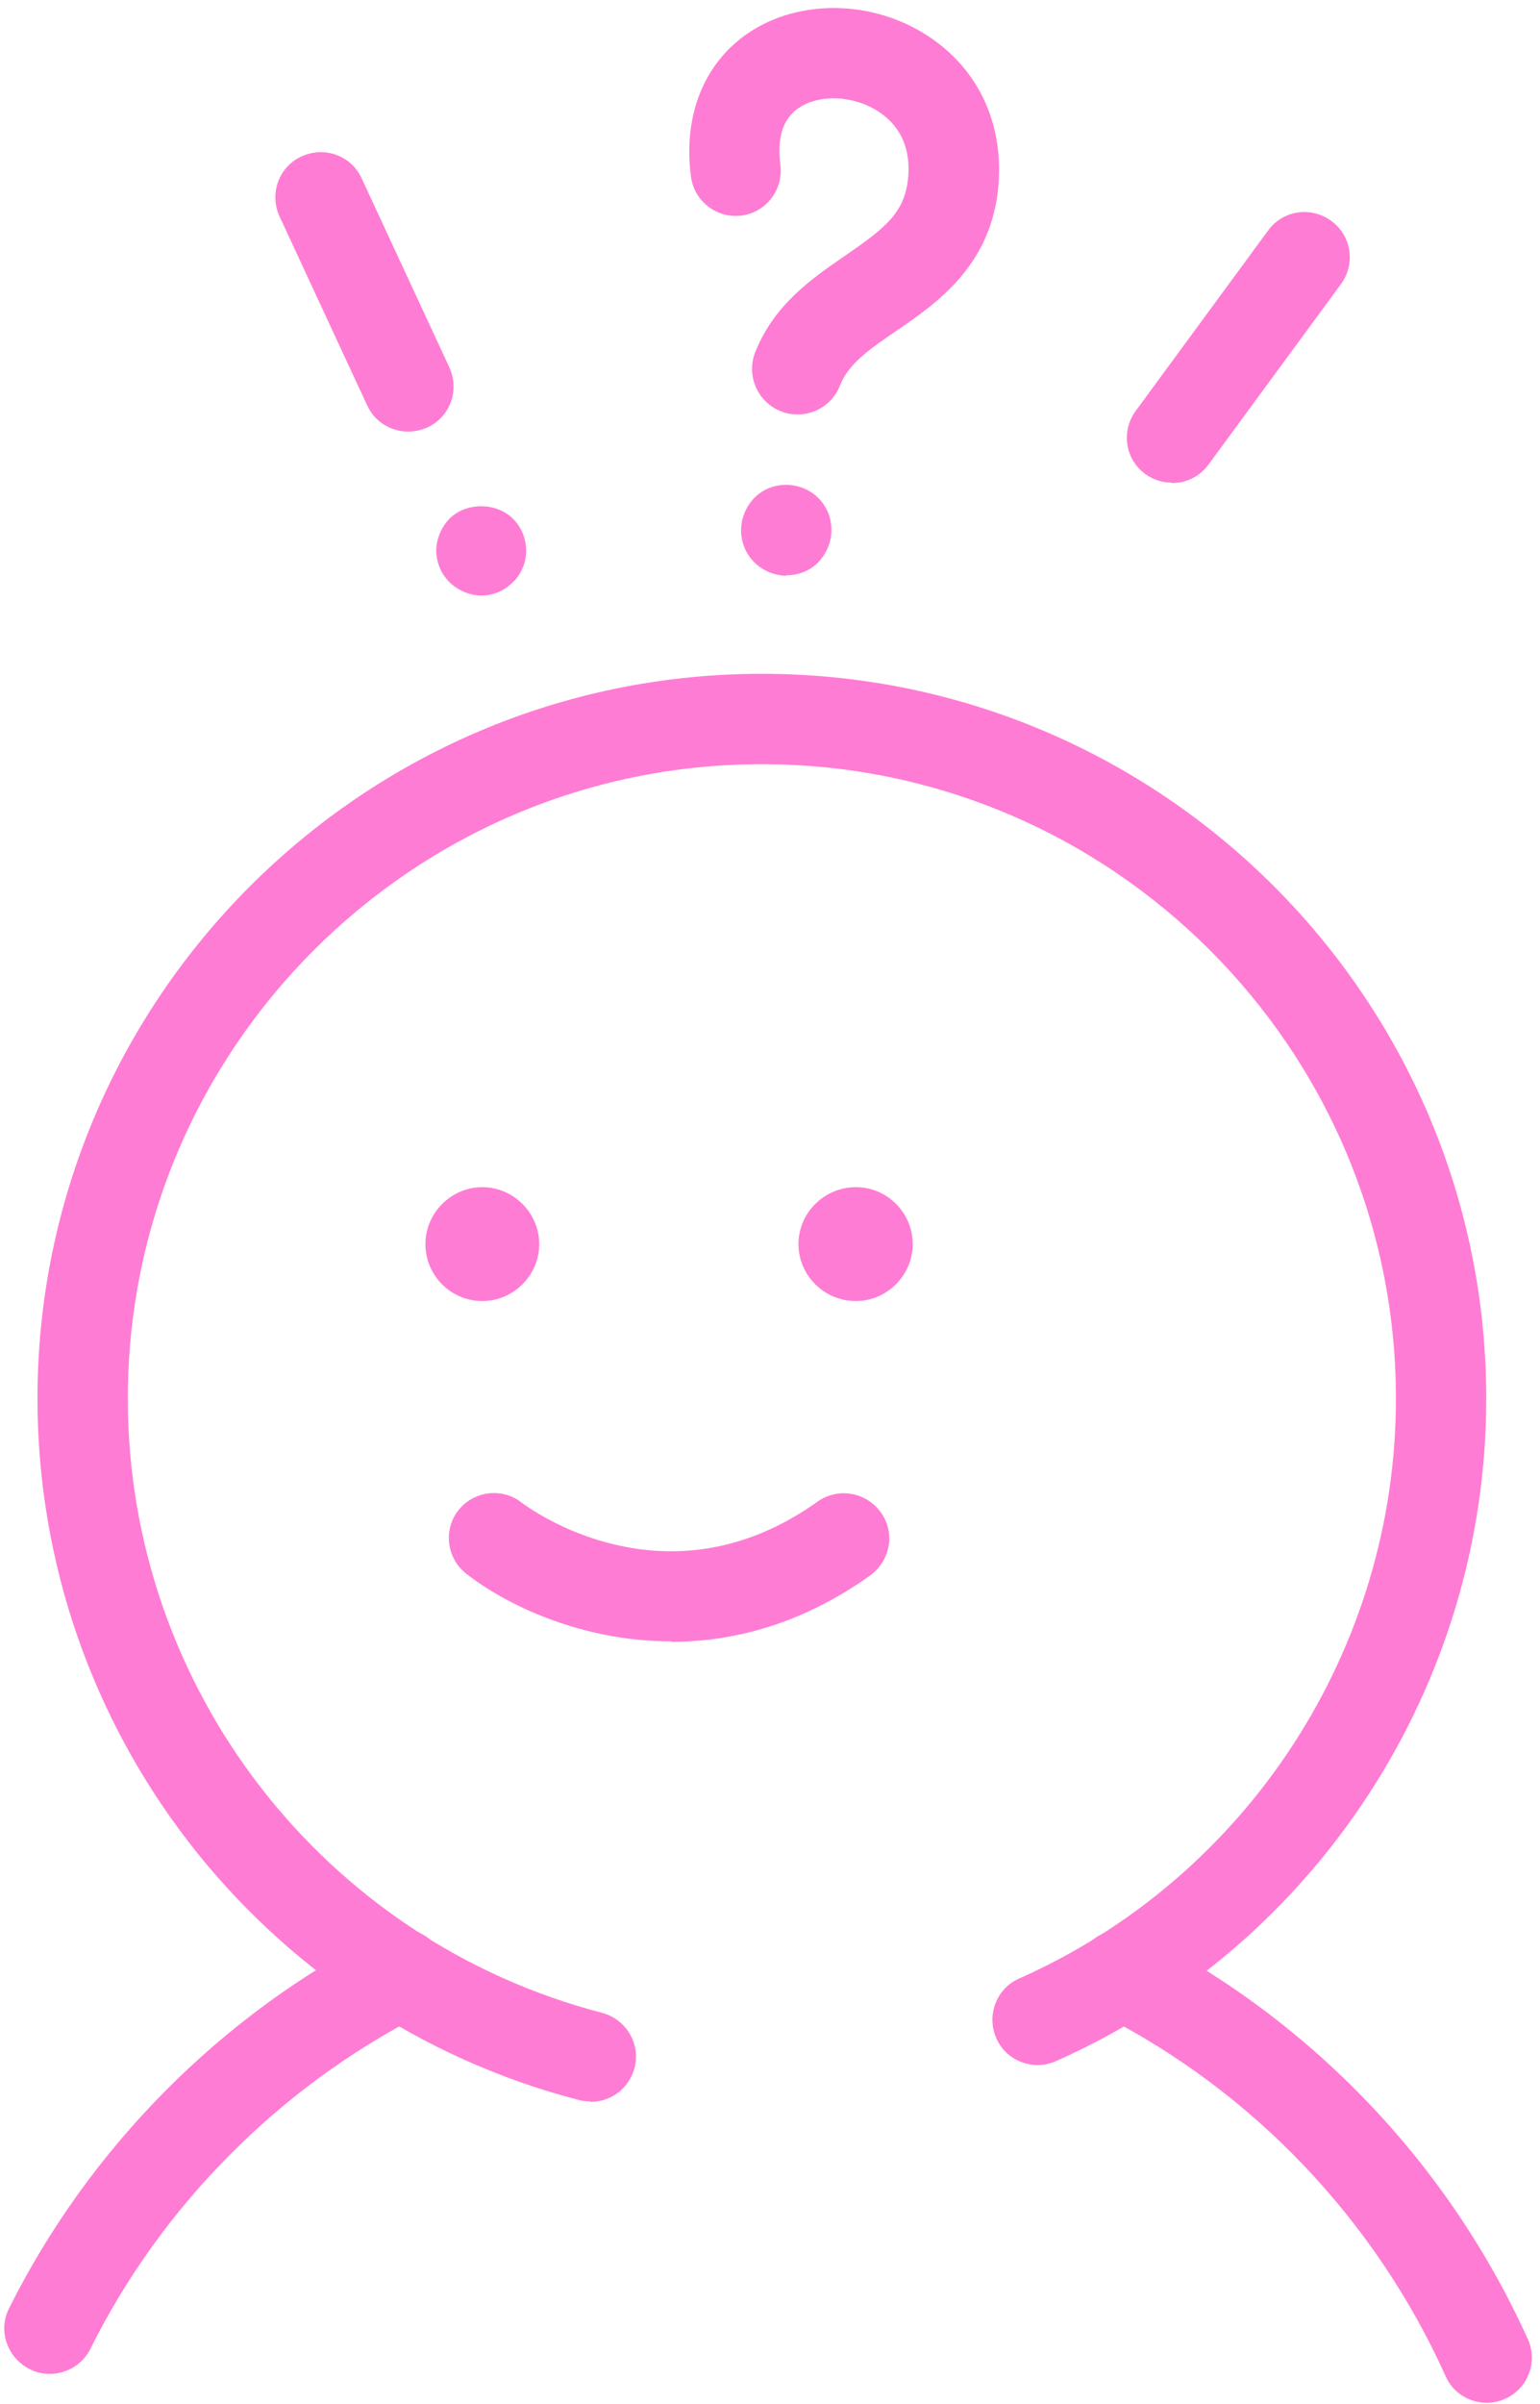 <?xml version="1.0" encoding="UTF-8" standalone="no"?><svg xmlns="http://www.w3.org/2000/svg" xmlns:xlink="http://www.w3.org/1999/xlink" fill="#ff7cd4" height="53.2" preserveAspectRatio="xMidYMid meet" version="1" viewBox="10.0 0.3 34.1 53.2" width="34.1" zoomAndPan="magnify"><g><g id="change1_3"><path d="M23.07,46.8c-.08,0-.17-.01-.25-.03-7.06-1.83-11.99-8.22-11.99-15.52,0-8.84,7.19-16.04,16.04-16.04s16.04,7.19,16.04,16.04c0,6.33-3.74,12.09-9.53,14.66-.5,.22-1.1,0-1.32-.51-.22-.5,0-1.1,.51-1.32,5.06-2.25,8.34-7.29,8.34-12.83,0-7.74-6.3-14.04-14.04-14.04s-14.04,6.3-14.04,14.04c0,6.39,4.32,11.98,10.5,13.59,.53,.14,.86,.68,.72,1.22-.12,.45-.52,.75-.97,.75Z"/></g><g id="change1_4"><path d="M42.92,53.47c-.38,0-.75-.22-.91-.59-1.55-3.44-4.25-6.29-7.62-8-.49-.25-.69-.85-.44-1.34,.25-.49,.85-.69,1.34-.44,3.77,1.92,6.8,5.11,8.54,8.96,.23,.5,0,1.1-.5,1.32-.13,.06-.27,.09-.41,.09Z"/></g><g id="change1_5"><path d="M11.1,52.83c-.15,0-.3-.03-.45-.11-.49-.25-.7-.85-.45-1.34,1.77-3.54,4.68-6.49,8.22-8.29,.49-.25,1.09-.06,1.35,.44s.06,1.09-.44,1.35c-3.15,1.61-5.76,4.24-7.33,7.4-.18,.35-.53,.55-.9,.55Z"/></g><g id="change1_2"><path d="M24.86,36.62c-1.99,0-3.66-.81-4.54-1.5-.43-.34-.51-.97-.17-1.4,.34-.43,.97-.51,1.4-.17,.15,.11,3.19,2.38,6.55-.02,.45-.32,1.07-.22,1.4,.23s.22,1.07-.23,1.4c-1.51,1.08-3.03,1.47-4.41,1.47Z"/><path d="M20.68,29.09c-.7,0-1.26-.57-1.26-1.26s.57-1.26,1.26-1.26,1.26,.57,1.26,1.26-.57,1.26-1.26,1.26Z"/><path d="M28.95,29.09c-.7,0-1.27-.57-1.27-1.26s.57-1.26,1.27-1.26,1.26,.57,1.26,1.26-.57,1.26-1.26,1.26Z"/></g></g><g id="change1_1"><path d="M19.04,9.85c-.38,0-.74-.21-.91-.58l-1.94-4.18c-.23-.5-.02-1.1,.49-1.33,.5-.23,1.1-.02,1.33,.49l1.94,4.18c.23,.5,.02,1.1-.49,1.33-.14,.06-.28,.09-.42,.09Z"/><path d="M20.67,13.48c-.26,0-.52-.11-.71-.29-.09-.09-.17-.2-.22-.32-.05-.12-.08-.25-.08-.38,0-.26,.11-.52,.29-.71,.37-.37,1.04-.37,1.41,0,.19,.19,.29,.44,.29,.71,0,.13-.02,.26-.08,.38-.05,.12-.12,.23-.22,.32-.19,.19-.44,.29-.71,.29Z"/></g><g id="change1_7"><path d="M27.41,13.04c-.13,0-.26-.03-.38-.08-.12-.05-.23-.12-.33-.22-.19-.19-.29-.44-.29-.71s.11-.52,.29-.71c.09-.09,.2-.17,.33-.22,.37-.15,.81-.06,1.09,.22,.19,.19,.29,.44,.29,.71s-.11,.52-.29,.71-.44,.29-.71,.29Z"/><path d="M27.65,9.47c-.12,0-.24-.02-.36-.07-.51-.2-.77-.78-.57-1.3,.42-1.06,1.25-1.63,1.99-2.14,.87-.6,1.33-.94,1.4-1.74,.07-.84-.35-1.27-.72-1.49-.54-.32-1.25-.34-1.69-.05-.36,.23-.5,.66-.42,1.27,.07,.55-.32,1.05-.86,1.12-.55,.07-1.05-.32-1.12-.86-.18-1.37,.3-2.54,1.3-3.2,1.08-.71,2.61-.71,3.81,0,1.19,.71,1.81,1.93,1.7,3.37-.14,1.79-1.37,2.63-2.26,3.24-.57,.39-1.06,.72-1.25,1.21-.15,.39-.53,.64-.93,.64Z"/></g><g id="change1_6"><path d="M35.95,10.98c-.21,0-.41-.06-.59-.19-.45-.33-.54-.95-.21-1.4l2.93-3.99c.33-.45,.95-.54,1.4-.21,.45,.33,.54,.95,.21,1.4l-2.93,3.99c-.2,.27-.5,.41-.81,.41Z"/></g></svg>